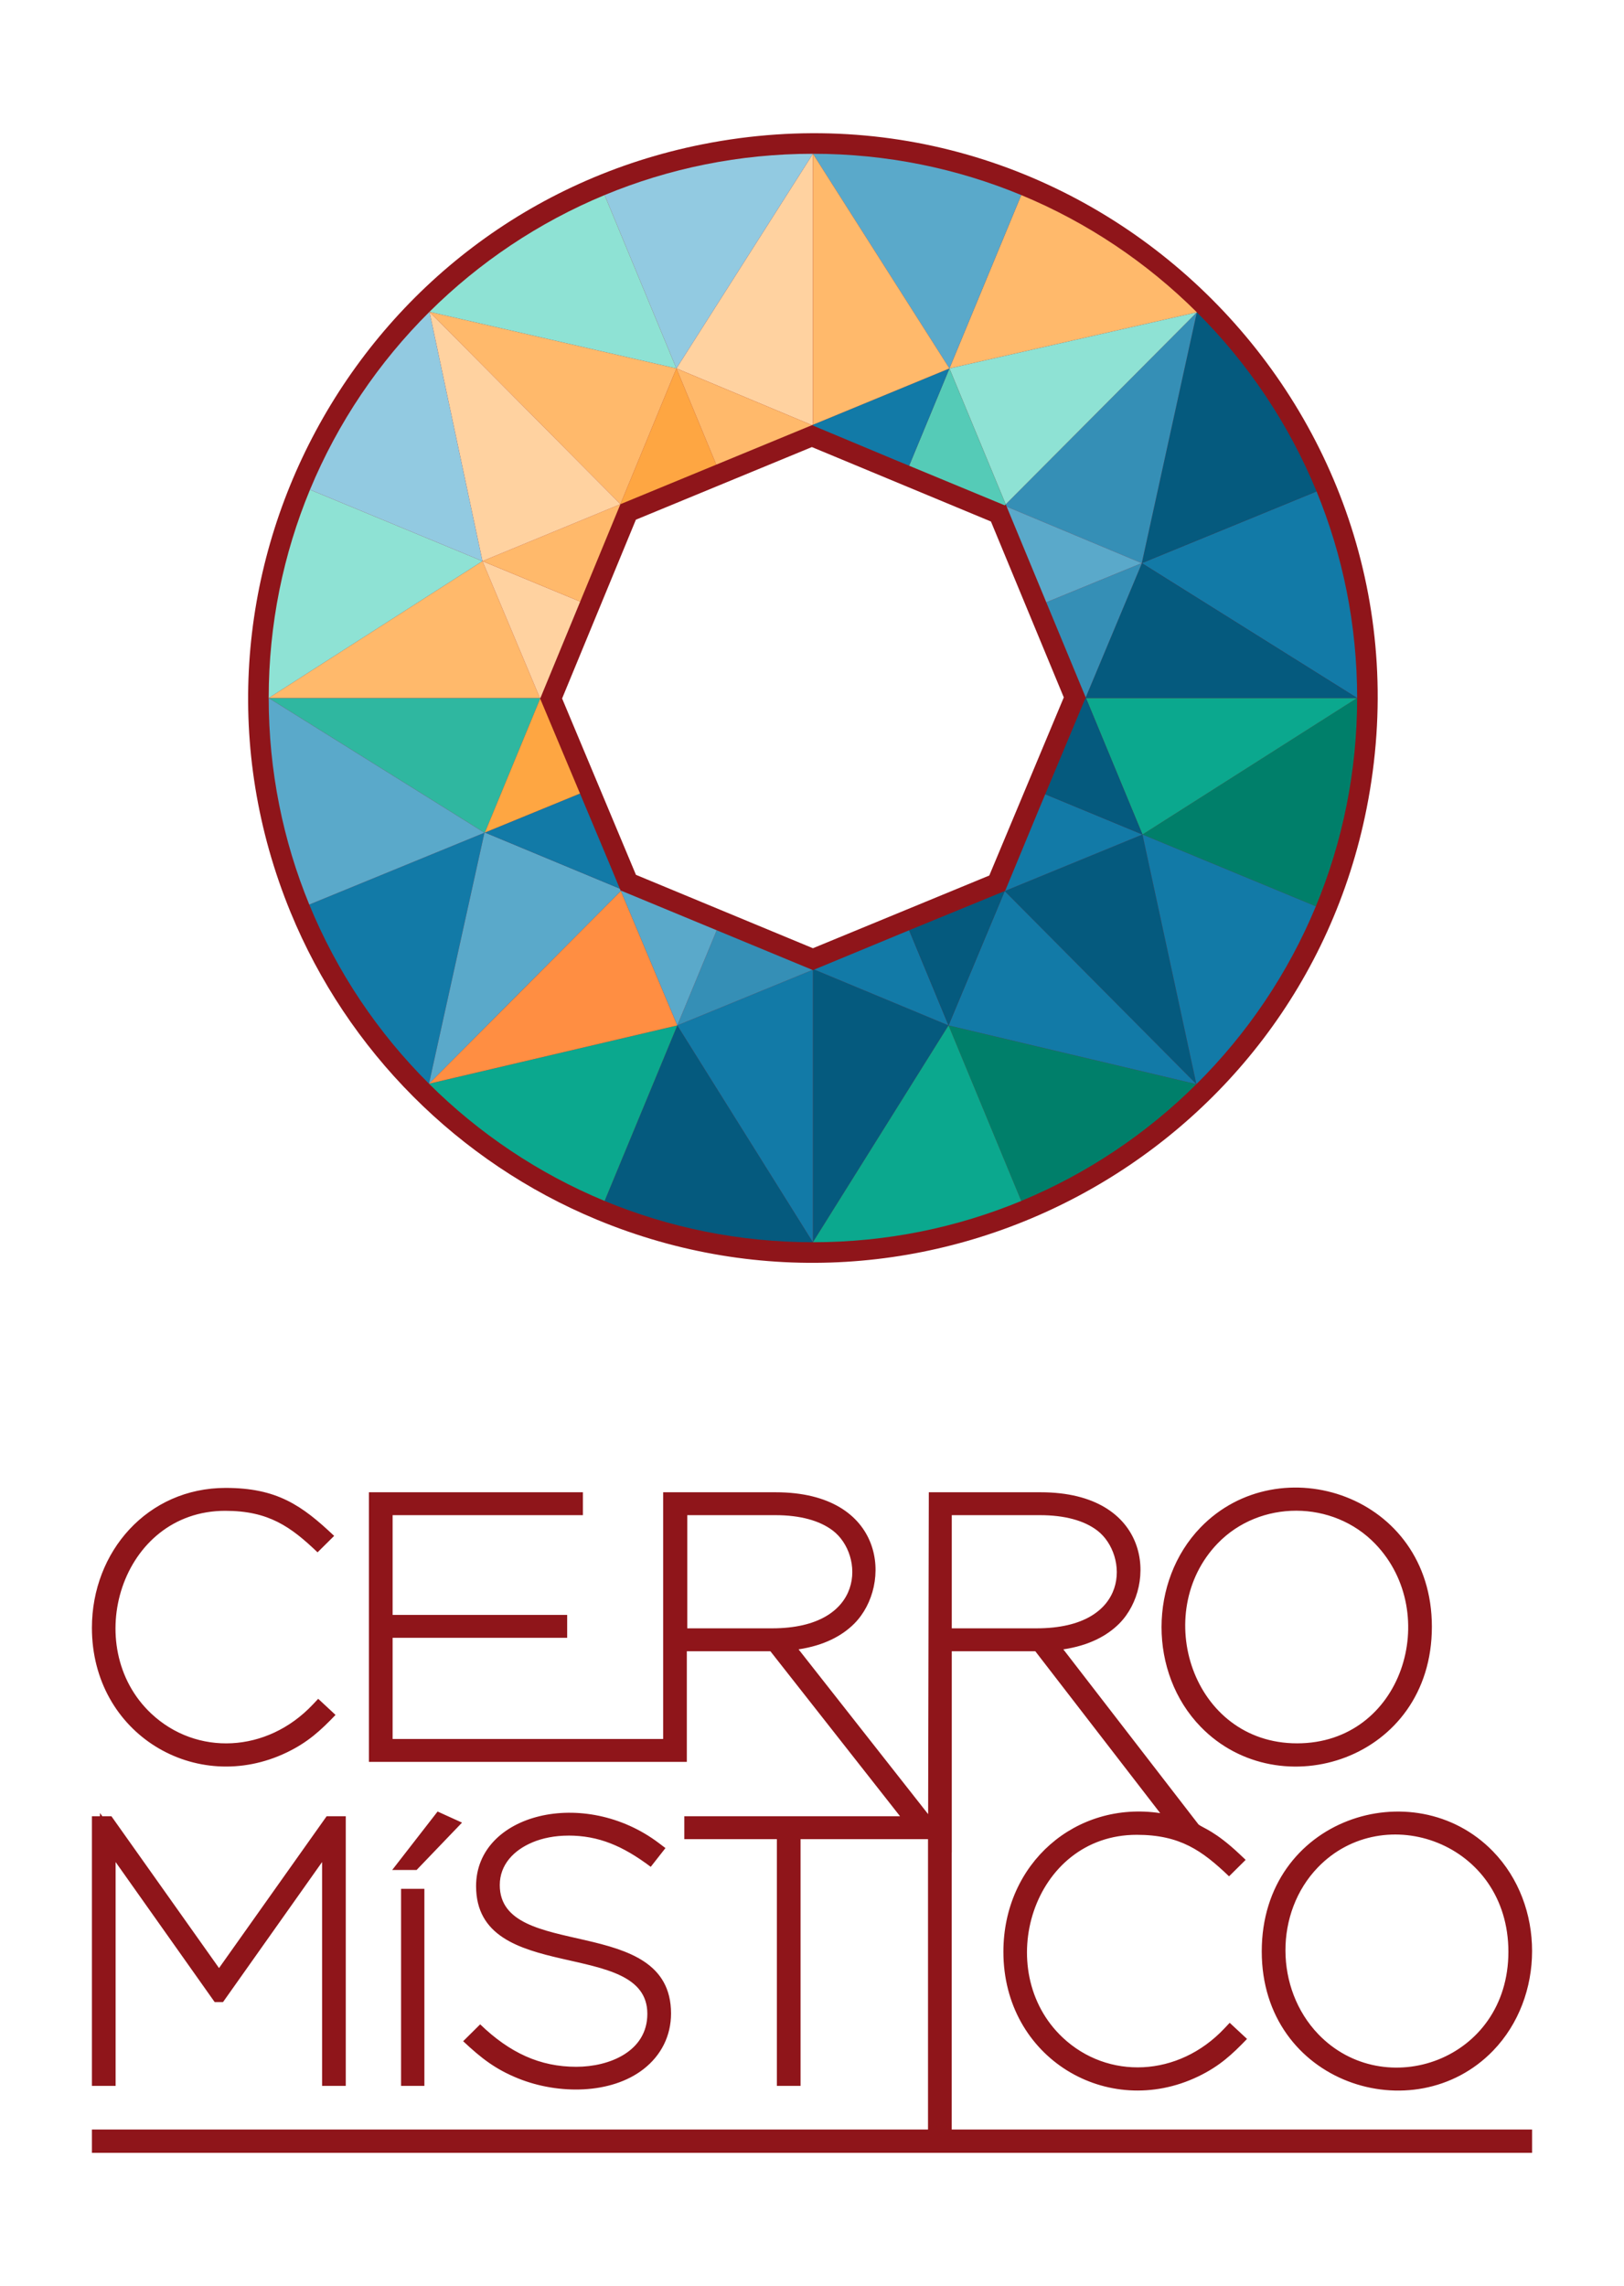<?xml version="1.0" encoding="UTF-8"?>
<!DOCTYPE svg PUBLIC "-//W3C//DTD SVG 1.1//EN" "http://www.w3.org/Graphics/SVG/1.1/DTD/svg11.dtd">
<!-- Creator: CorelDRAW X7 -->
<svg xmlns="http://www.w3.org/2000/svg" xml:space="preserve" width="839px" height="1181px" version="1.1" style="shape-rendering:geometricPrecision; text-rendering:geometricPrecision; image-rendering:optimizeQuality; fill-rule:evenodd; clip-rule:evenodd"
viewBox="0 0 839000 1181690"
 xmlns:xlink="http://www.w3.org/1999/xlink">
 <defs>
  <style type="text/css">
   <![CDATA[
    .fil2 {fill:#007F6A}
    .fil1 {fill:#055A7E}
    .fil4 {fill:#0BA88E}
    .fil3 {fill:#127AA7}
    .fil7 {fill:#2FB7A0}
    .fil6 {fill:#358FB6}
    .fil11 {fill:#55CBB7}
    .fil9 {fill:#5AA9CA}
    .fil10 {fill:#8EE2D4}
    .fil0 {fill:#8F151A}
    .fil14 {fill:#92CAE1}
    .fil13 {fill:#FEA642}
    .fil5 {fill:#FF8E42}
    .fil8 {fill:#FFB96B}
    .fil12 {fill:#FFD2A0}
    .fil15 {fill:#8F151A;fill-rule:nonzero}
   ]]>
  </style>
 </defs>
 <g id="Layer_x0020_1">
  <g id="_2230649676144">
   <g>
    <path class="fil0" d="M149955 471556c-69714,-169782 33538,-361409 213005,-396978 203815,-40395 383640,139431 343248,343246 -35641,179838 -227979,283100 -397932,212630 -71592,-29685 -128884,-87183 -158321,-158898zm178504 -202920l-38137 92420 38170 91158 91483 37940 91167 -37586 38515 -92073 -37658 -90915 -92562 -38483 -90978 37539z"/>
    <polygon class="fil1" points="419976,501469 419976,642130 490079,530054 420677,501180 "/>
    <path class="fil2" d="M490079 530054l37583 90730c34076,-14130 64772,-34765 90540,-60356l-128123 -30374z"/>
    <polygon class="fil1" points="519114,460643 618202,560428 590332,431372 519137,460589 "/>
    <path class="fil2" d="M590331 431372l89622 37122c13755,-33170 21346,-69541 21345,-107686l-110967 70564z"/>
    <path class="fil1" d="M419976 642130l-70099 -112084 -37586 90738c33169,13755 69540,21346 107685,21346z"/>
    <polygon class="fil3" points="349877,530046 419976,642130 419976,501469 419747,501375 "/>
    <path class="fil4" d="M490079 530054l-70103 112076c38145,0 74516,-7591 107686,-21346l-37583 -90730z"/>
    <polygon class="fil3" points="490079,530054 618202,560428 519114,460643 "/>
    <path class="fil3" d="M590332 431372l27870 129056c26237,-26052 47365,-57242 61751,-91934l-89621 -37122z"/>
    <polygon class="fil4" points="590331,431372 701298,360808 561103,360808 "/>
    <path class="fil4" d="M312291 620784l37585 -90738 -128365 30147c25818,25700 56599,46417 90780,60591z"/>
    <polygon class="fil3" points="420677,501180 490079,530054 469709,480871 469442,480982 "/>
    <polygon class="fil3" points="536683,418642 519439,460271 519235,460355 519137,460589 590331,431372 540068,410552 "/>
    <path class="fil3" d="M590029 291116l111270 69692c0,-37795 -7453,-73850 -20970,-106774l-90277 37025 -23 57z"/>
    <polygon class="fil1" points="519082,460611 469709,480872 490079,530054 519114,460643 "/>
    <polygon class="fil1" points="540068,410552 590331,431372 561103,360808 560875,360808 "/>
    <polygon class="fil1" points="561103,360808 701298,360808 590029,291116 560990,360535 "/>
    <path class="fil1" d="M590052 291059l90277 -37025c-14350,-34952 -35534,-66377 -61889,-92609l-28460 129662 72 -28z"/>
    <polygon class="fil5" points="349877,530046 320705,460540 221513,560192 "/>
    <polygon class="fil6" points="370244,480871 349878,530046 419747,501375 "/>
    <path class="fil3" d="M221513 560192l28672 -129750 -90561 37140c14349,34953 35533,66378 61889,92610z"/>
    <polygon class="fil7" points="138655,360808 250185,430442 250424,430344 278983,361134 278846,360808 "/>
    <polygon class="fil6" points="540610,311335 560990,360535 590029,291116 589980,291087 589965,291094 "/>
    <polygon class="fil6" points="520122,261873 589965,291094 589980,291087 618441,161424 519632,260690 "/>
    <path class="fil8" d="M490538 190452l127903 -29028c-25817,-25700 -56599,-46418 -90779,-60592l-37124 89620z"/>
    <polygon class="fil9" points="320132,459347 250423,430344 250185,430442 221513,560192 320705,460540 320608,460310 320513,460271 "/>
    <polygon class="fil9" points="320705,460540 349877,530046 370244,480871 320840,460405 "/>
    <polygon class="fil9" points="520122,261873 540610,311335 589965,291094 "/>
    <polygon class="fil10" points="519632,260690 618440,161425 490538,190452 "/>
    <polygon class="fil11" points="519632,260690 490538,190452 469709,240746 519114,261210 "/>
    <path class="fil9" d="M490538 190452l37124 -89620c-33170,-13754 -69541,-21347 -107686,-21347l70562 110967z"/>
    <polygon class="fil3" points="490538,190452 419976,219565 419976,219973 461393,237301 461483,237339 469709,240746 "/>
    <polygon class="fil12" points="419976,219565 419976,79486 349412,190451 419486,219768 "/>
    <polygon class="fil13" points="370011,240182 349412,190451 320467,260599 320484,260616 "/>
    <path class="fil9" d="M250185 430442l-111531 -69634c0,37796 7453,73851 20970,106774l90561 -37140z"/>
    <polygon class="fil8" points="138654,360808 278846,360808 249148,290049 "/>
    <polygon class="fil12" points="249148,290049 278846,360808 279118,360808 299678,310979 "/>
    <polygon class="fil8" points="349412,190451 370011,240182 419486,219768 "/>
    <polygon class="fil8" points="419976,79485 419976,219565 490538,190452 "/>
    <path class="fil14" d="M349412 190451l70564 -110966c-38145,0 -74516,7593 -107685,21347l37121 89619z"/>
    <polygon class="fil8" points="349412,190451 221749,161187 320467,260599 "/>
    <path class="fil10" d="M249148 290049l-89147 -36926c-13755,33170 -21347,69541 -21347,107685l110494 -70759z"/>
    <polygon class="fil3" points="299571,410188 250423,430344 320132,459347 314619,446041 "/>
    <polygon class="fil13" points="250423,430344 299571,410188 278983,361134 "/>
    <polygon class="fil8" points="249148,290049 299678,310979 320454,260628 "/>
    <polygon class="fil12" points="249148,290049 320454,260628 320467,260599 221750,161188 "/>
    <path class="fil14" d="M249148 290049l-27399 -128862c-26236,26053 -47362,57244 -61748,91936l89147 36926z"/>
    <path class="fil10" d="M221749 161187l127663 29264 -37121 -89619c-34076,14130 -64773,34765 -90542,60355z"/>
   </g>
   <path class="fil15" d="M491751 783209l0 58496 43816 0c49010,0 47530,-38159 31458,-50506 -6756,-5190 -16837,-7990 -29755,-7990l-45519 0zm127283 290193c-46744,22402 -100596,-9544 -100596,-64490 0,-45706 37388,-78193 81051,-71679l-64570 -83693 -43168 0 0 104090 -34 0 0 143147 300013 0 0 12055 -744462 0 0 -12055 432202 0 0 -150090 -65878 0 0 127533 -12246 0 0 -127533 -47858 0 0 -11835c37178,0 74355,0 111531,0l-67041 -85312 -43181 0 0 57203 -164333 0 0 -139369c36870,0 73741,0 110612,0l0 11835 -98367 0 0 51556 90232 0 0 11836c-30076,0 -60155,0 -90232,0l0 52306 139843 0 0 -127533c19380,0 38761,0 58141,0 57015,0 60532,47853 40705,67852 -6384,6436 -15789,11373 -28846,13342l66978 85186 351 -166380 57767 0c57009,0 60534,47849 40704,67852 -6395,6449 -15827,11392 -28928,13353l69889 90533c2195,1771 8575,3360 21319,15412l3032 2867 -8580 8510c-13900,-13284 -25312,-21463 -47720,-21463 -53979,0 -75100,70139 -38298,104781 23357,21984 59853,20537 83597,-4686l2750 -2920 8961 8335c-7623,7931 -14167,14100 -25340,19454zm-563563 4818l-8203 0 0 -139368 4160 0 0 -1697 1201 1697 4729 0 55619 78467 55619 -78467 9902 0 0 139368 -12247 0 0 -115707 -51206 72384 -4324 0 -51208 -72384 0 115707 -4042 0zm159619 0l-8015 0 0 -101859 12058 0 0 101859 -4043 0zm117358 -8697c-16836,13131 -44065,13172 -64636,4928 -12012,-4816 -19390,-10638 -28640,-19323l8794 -8718c15320,14769 30928,21945 49683,21945 17193,0 36734,-7990 36734,-27373 0,-39652 -88530,-14403 -88530,-66017 0,-37509 55948,-51501 94625,-22148l3269 2480 -7607 9696c-14452,-10859 -26984,-16156 -42570,-16156l0 16c-6896,0 -13278,1244 -18676,3514l0 15c-9549,4013 -16794,11504 -16794,22021 0,39664 88529,14264 88529,66392 0,11479 -5032,21593 -14181,28728zm-119062 -102893l-10901 0 23475 -30230 12628 5737 -23492 24493 -1710 0zm187151 -183421l-45518 0 0 58496 43816 0c48653,0 47804,-38081 31399,-50545 -6780,-5152 -16873,-7951 -29697,-7951zm-252673 122715c-46741,22401 -100596,-9541 -100596,-64491 0,-39432 28812,-72310 69113,-72310 26474,0 39327,8929 56106,24799l-8575 8501c-13894,-13287 -25322,-21464 -47719,-21464 -53977,0 -75100,70140 -38297,104782 23356,21985 59852,20537 83596,-4686l2750 -2920 8962 8335c-7623,7930 -14167,14101 -25340,19454zm533325 145555c34126,35591 98294,13750 98294,-42567 0,-56522 -64349,-79041 -98493,-43626 -22488,23327 -22247,62781 199,86193zm90378 8559c-40816,42209 -119580,16901 -119580,-51314 0,-68936 78716,-93701 119491,-51765 27109,27880 26872,75377 89,103079zm-142373 -262229c-34579,35865 -13142,103348 41058,103348 54596,0 74961,-67076 40479,-103041 -21963,-22907 -59772,-22882 -81537,-307zm-8840 -8253c40816,-42210 119579,-16902 119579,51315 0,68934 -78716,93701 -119490,51764 -27112,-27885 -26871,-75380 -89,-103079z"/>
  </g>
 </g>
</svg>
